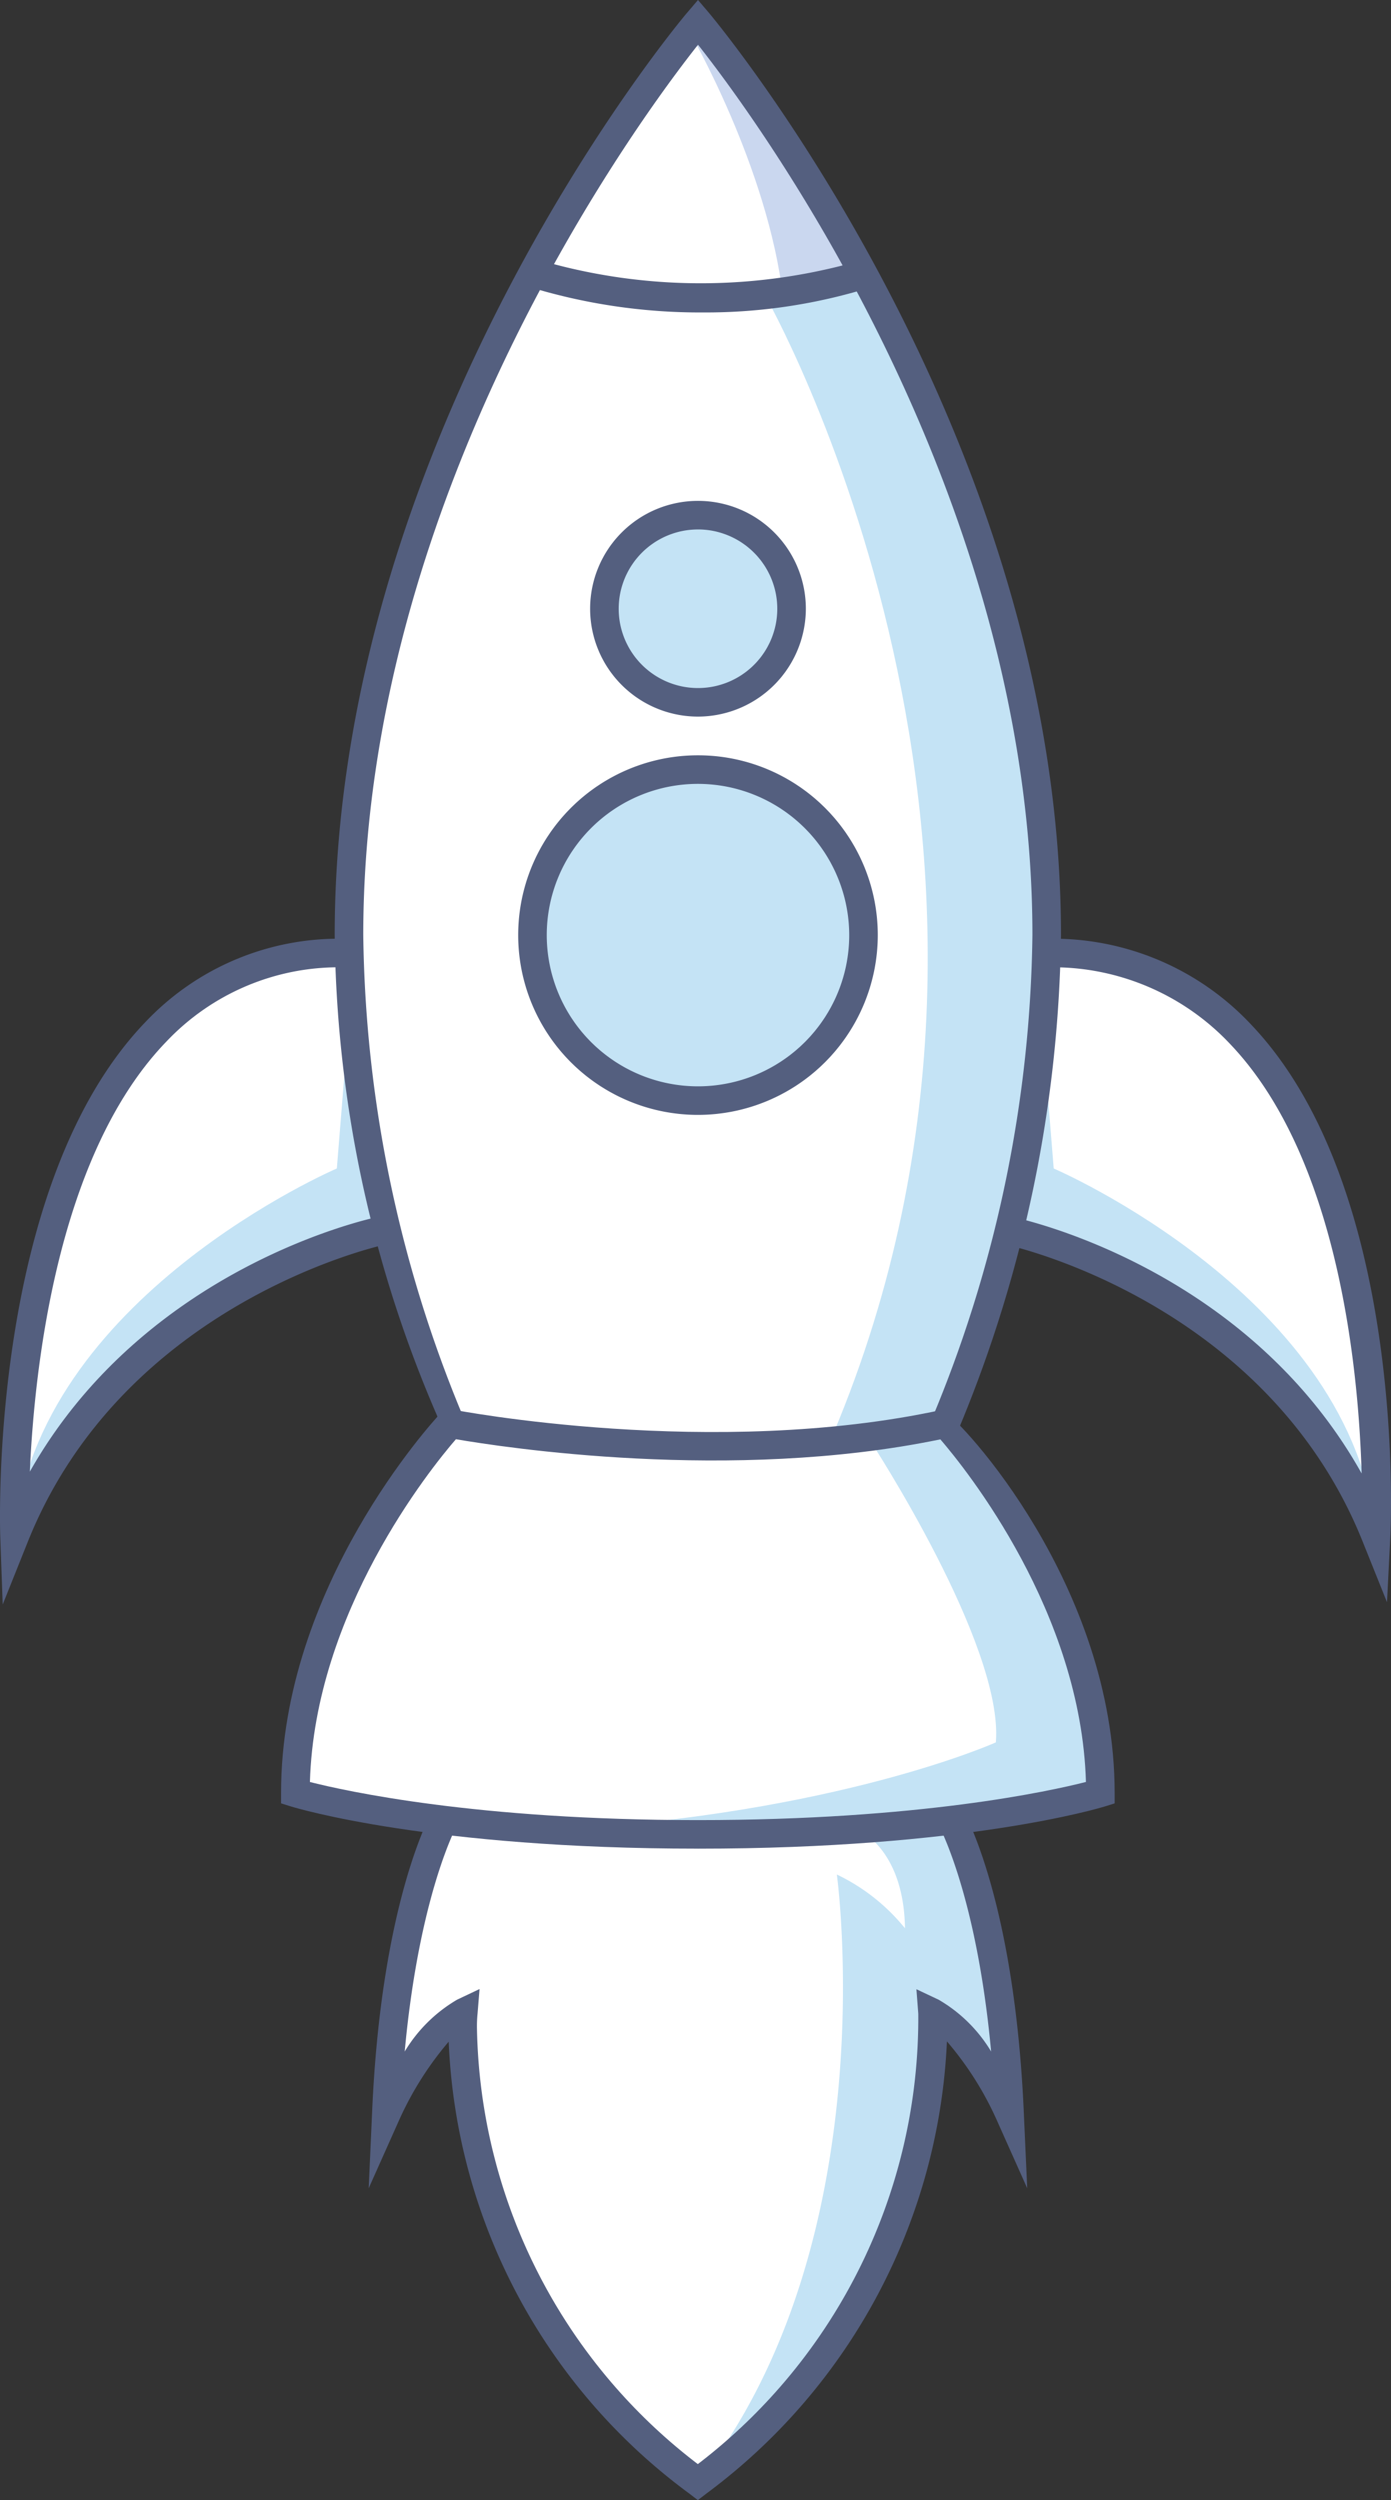 <?xml version="1.0" encoding="UTF-8"?>
<svg xmlns="http://www.w3.org/2000/svg" width="82.782" height="148.783" viewBox="0 0 82.782 148.783">
  <rect x="0" y="0" width="82.782" height="148.783" fill="#333333" stroke="none"/>
  <g id="Gruppe_22765" data-name="Gruppe 22765" transform="translate(-0.001 0.003)">
    <g id="Gruppe_22766" data-name="Gruppe 22766" transform="translate(0 0)">
      <path id="Pfad_27751" data-name="Pfad 27751" d="M7.065,23.2s15.865,3.29,21.824,18.186c0,0,2.44-34.713-19.58-34.713Z" transform="translate(53.001 50.042)" fill="#fff"></path>
      <path id="Pfad_27752" data-name="Pfad 27752" d="M9.709,13.648l-.5-6.2-2.142,9.9C20.532,19.03,28.889,35.54,28.889,35.54c-1.241-14.2-19.18-21.892-19.18-21.892" transform="translate(53.001 55.886)" fill="#39a2dc" opacity="0.3"></path>
      <path id="Pfad_27753" data-name="Pfad 27753" d="M29.694,46.054l-1.445-3.6C22.527,28.149,7.2,24.816,7.045,24.782l.34-1.658c.612.128,13.952,3.027,20.8,15.269C28,32.162,26.795,19.6,20.376,12.854A14.49,14.49,0,0,0,9.46,8.271v-1.7a16.143,16.143,0,0,1,12.158,5.118c9.216,9.692,8.315,29.646,8.272,30.5Z" transform="translate(52.851 49.292)" fill="#545f7f"></path>
      <path id="Pfad_27754" data-name="Pfad 27754" d="M21.941,23.2S6.077,26.489.117,41.384c0,0-1.335-34.713,19.58-34.713Z" transform="translate(0.75 50.042)" fill="#fff"></path>
      <path id="Pfad_27755" data-name="Pfad 27755" d="M19.282,13.648l.5-6.2,2.142,9.9C8.451,19.03.1,35.54.1,35.54c1.241-14.2,19.18-21.892,19.18-21.892" transform="translate(0.765 55.886)" fill="#39a2dc" opacity="0.3"></path>
      <path id="Pfad_27756" data-name="Pfad 27756" d="M.161,46.19.016,42.168c-.026-.859-.629-21.025,8.655-30.658a15.823,15.823,0,0,1,11.775-4.94v1.7A14.127,14.127,0,0,0,9.9,12.692C3.451,19.366,2.057,31.966,1.776,38.283c6.87-12.149,20.133-15.04,20.745-15.167l.349,1.666c-.153.034-15.49,3.392-21.212,17.667Z" transform="translate(0.001 49.292)" fill="#545f7f"></path>
      <path id="Pfad_27757" data-name="Pfad 27757" d="M23.206.154S2.444,24.486,2.444,54.49A78.23,78.23,0,0,0,8.472,83.566s15.5,4.191,29.459,0A78.231,78.231,0,0,0,43.967,54.49c0-30-20.762-54.336-20.762-54.336" transform="translate(18.335 1.152)" fill="#fff"></path>
      <path id="Pfad_27758" data-name="Pfad 27758" d="M9.068,71.847C24.44,36.538,5.353,3.211,5.353,3.211l5.883-1.3S31.9,34.591,16.108,70.393Z" transform="translate(40.158 14.325)" fill="#39a2dc" opacity="0.3"></path>
      <path id="Pfad_27759" data-name="Pfad 27759" d="M4.828.289S9.487,8.323,10.388,16.1l4.787-1.5S6.741-.969,4.828.289" transform="translate(36.219 1.621)" fill="#cad7ef"></path>
      <path id="Pfad_27760" data-name="Pfad 27760" d="M24.8,87.442a65.934,65.934,0,0,1-15.788-1.9A73.789,73.789,0,0,1,2.343,55.645C2.343,25.667,23.1,1,23.317.757L23.963,0l.646.757c.2.247,20.957,24.911,20.957,54.888a78.752,78.752,0,0,1-6.087,29.391l-.213.536h-.459A49.716,49.716,0,0,1,24.8,87.442M9.859,84c2.491.6,15.975,3.537,28.2.017a76.929,76.929,0,0,0,5.807-28.371c0-26.364-16.409-48.563-19.9-52.984C20.469,7.082,4.043,29.3,4.043,55.645A76.621,76.621,0,0,0,9.859,84" transform="translate(17.577 -0.003)" fill="#545f7f"></path>
      <path id="Pfad_27761" data-name="Pfad 27761" d="M35.215,24.447A33.976,33.976,0,0,1,21.247,52.393,34.269,34.269,0,0,1,7.261,25.425c0-.629.026-.978.026-.978C4.9,25.578,2.7,30.483,2.7,30.483,3.248,17.85,6.266,12.706,6.266,12.706H36.236S39.254,17.85,39.8,30.483c0,0-2.185-4.906-4.583-6.036" transform="translate(20.285 95.316)" fill="#fff"></path>
      <path id="Pfad_27762" data-name="Pfad 27762" d="M18.854,24.447A33.976,33.976,0,0,1,4.885,52.393c11.282-14.3,8.272-36.159,8.272-36.159a11.7,11.7,0,0,1,4.055,3.2c-.077-4.982-3.052-6.011-3.052-6.011l5.509-.714c.2,0,3.222,5.144,3.766,17.777,0,0-2.185-4.906-4.583-6.036" transform="translate(36.647 95.316)" fill="#39a2dc" opacity="0.3"></path>
      <path id="Pfad_27763" data-name="Pfad 27763" d="M22.169,54.214l-.51-.391A35.171,35.171,0,0,1,7.342,26.932,19.47,19.47,0,0,0,4.4,31.582L2.581,35.655l.2-4.455C3.321,18.5,6.33,13.244,6.458,13.031l.247-.425H37.643l.247.425c.128.213,3.129,5.467,3.681,18.169l.2,4.455-1.819-4.072a19.234,19.234,0,0,0-2.959-4.668A35.44,35.44,0,0,1,22.679,53.823ZM9.178,23.8l-.119,1.471a7.444,7.444,0,0,0-.034.9,33.33,33.33,0,0,0,13.144,25.9A33.409,33.409,0,0,0,35.288,25.265l-.111-1.454,1.318.621a8.8,8.8,0,0,1,3.129,3.086c-.723-7.8-2.4-11.954-2.993-13.212H7.708c-.587,1.258-2.262,5.4-2.984,13.212a8.853,8.853,0,0,1,3.12-3.086Z" transform="translate(19.362 94.566)" fill="#545f7f"></path>
      <path id="Pfad_27764" data-name="Pfad 27764" d="M23.426,15.24a9.849,9.849,0,1,0-9.854,9.854,9.855,9.855,0,0,0,9.854-9.854" transform="translate(27.96 40.402)" fill="#39a2dc" opacity="0.3"></path>
      <path id="Pfad_27765" data-name="Pfad 27765" d="M14.331,26.686a10.7,10.7,0,1,1,10.7-10.7,10.711,10.711,0,0,1-10.7,10.7m0-19.7a9,9,0,1,0,9,9,9.013,9.013,0,0,0-9-9" transform="translate(27.209 39.659)" fill="#545f7f"></path>
      <path id="Pfad_27766" data-name="Pfad 27766" d="M15.368,9.175A5.569,5.569,0,1,0,9.8,14.743a5.566,5.566,0,0,0,5.569-5.569" transform="translate(31.741 27.048)" fill="#39a2dc" opacity="0.3"></path>
      <path id="Pfad_27767" data-name="Pfad 27767" d="M10.55,16.344a6.419,6.419,0,1,1,6.419-6.419,6.43,6.43,0,0,1-6.419,6.419m0-11.137a4.719,4.719,0,1,0,4.719,4.719A4.724,4.724,0,0,0,10.55,5.206" transform="translate(30.99 26.298)" fill="#545f7f"></path>
      <path id="Pfad_27768" data-name="Pfad 27768" d="M40.753,9.965s9.216,9.871,9.216,21.969c0,0-8,2.466-23.95,2.466s-23.95-2.466-23.95-2.466c0-12.1,9.225-21.969,9.225-21.969s15.49,3.044,29.451,0Z" transform="translate(15.521 74.753)" fill="#fff"></path>
      <path id="Pfad_27769" data-name="Pfad 27769" d="M27.189,9.965l-4.455,1.063s7.924,12.124,7.448,17.905c0,0-9.454,4.259-26.3,5.212,0,0,21.425.978,32.528-2.21,0,0-2.534-15.695-9.216-21.969" transform="translate(29.085 74.753)" fill="#39a2dc" opacity="0.3"></path>
      <path id="Pfad_27770" data-name="Pfad 27770" d="M26.777,36.076c-15.9,0-23.873-2.406-24.213-2.508l-.6-.187v-.629c0-12.294,9.072-22.13,9.454-22.547l.323-.349.459.094c.153.034,15.49,2.976,29.111.009,1.2.663,10.262,10.5,10.262,22.794v.629l-.6.187c-.332.1-8.306,2.508-24.2,2.508m-23.1-3.97c2.142.544,9.913,2.27,23.1,2.27s20.949-1.726,23.091-2.27C49.579,22.014,42.752,13.52,41.2,11.718c-12.464,2.585-26.118.459-28.83-.008-1.539,1.777-8.4,10.3-8.689,20.4" transform="translate(14.764 73.935)" fill="#545f7f"></path>
      <path id="Pfad_27771" data-name="Pfad 27771" d="M14.151,4.978A34.689,34.689,0,0,1,3.694,3.43l.561-1.607a34.117,34.117,0,0,0,19.5-.009l.519,1.615A32.861,32.861,0,0,1,14.151,4.978" transform="translate(27.712 13.613)" fill="#545f7f"></path>
    </g>
  </g>
</svg>
